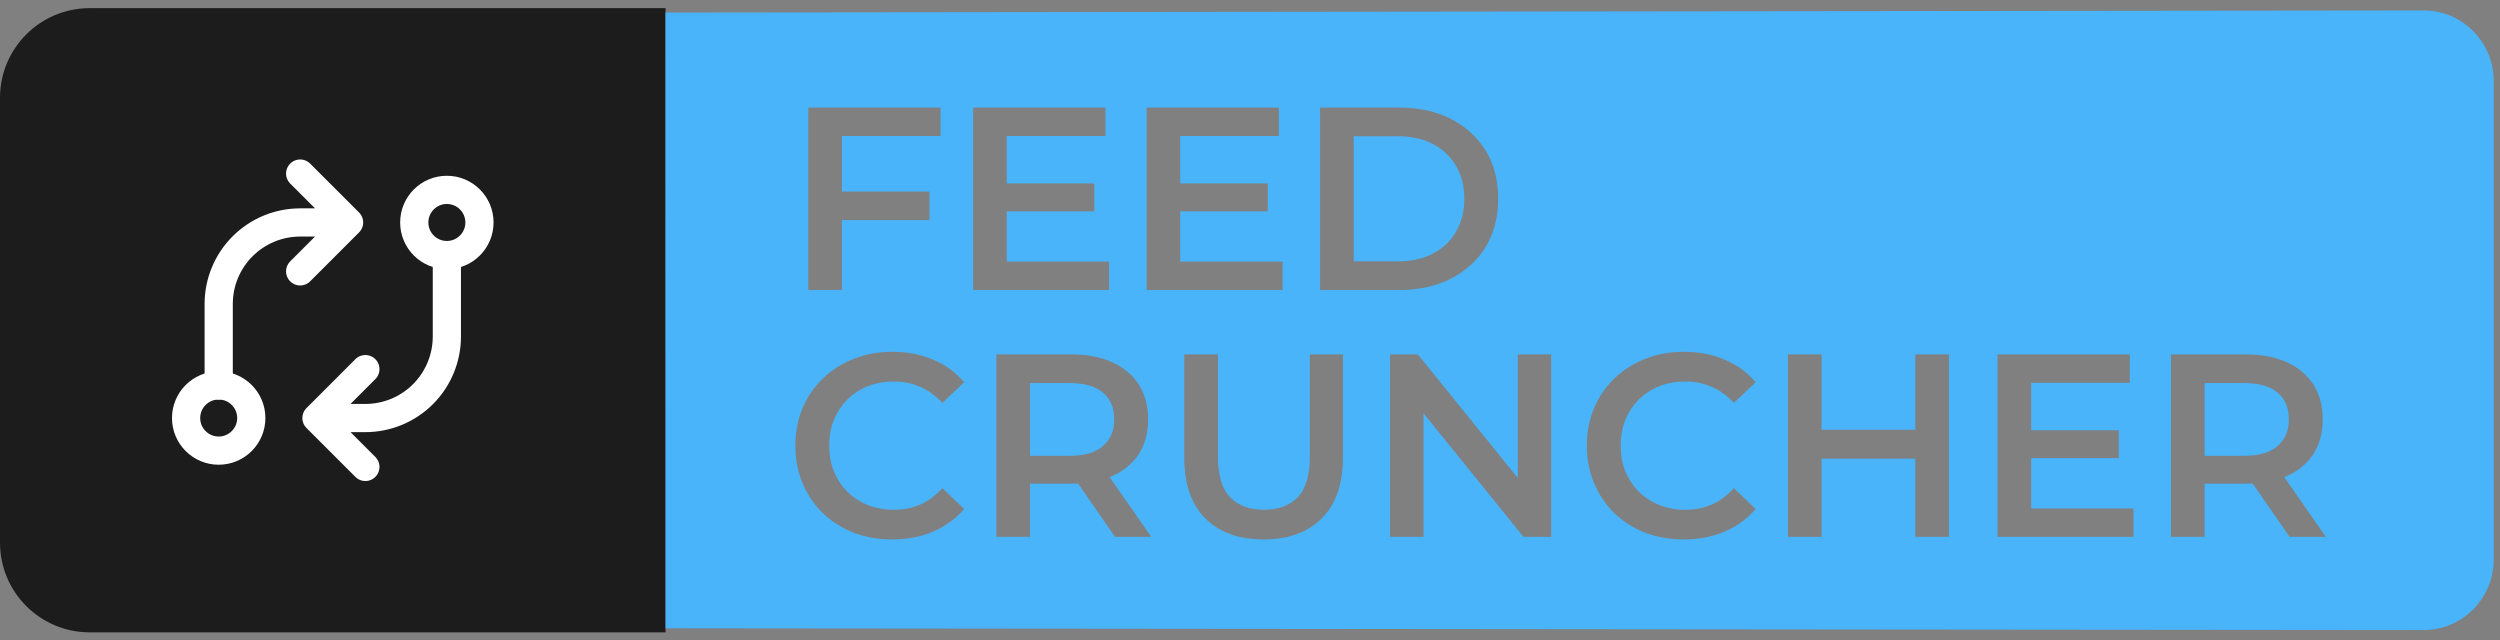 <svg xmlns="http://www.w3.org/2000/svg" width="121" height="31" viewBox="0 0 121 31" fill="none"><rect x="0" y="0" width="121" height="31" fill="#808080" stroke="none"/><path d="M0 4.736C0 2.338 1.944 0.394 4.342 0.394H32.212V30.606H4.342C1.944 30.606 0 28.662 0 26.264V4.736Z" fill="#1C1C1C"></path><path d="M10.584 21.81C11.456 21.81 12.162 21.104 12.162 20.233C12.162 19.362 11.456 18.655 10.584 18.655C9.713 18.655 9.007 19.362 9.007 20.233C9.007 21.104 9.713 21.81 10.584 21.81Z" stroke="white" stroke-width="1.365" stroke-linecap="round" stroke-linejoin="round"></path><path d="M21.628 12.345C22.499 12.345 23.206 11.639 23.206 10.768C23.206 9.896 22.499 9.19 21.628 9.19C20.757 9.19 20.05 9.896 20.05 10.768C20.05 11.639 20.757 12.345 21.628 12.345Z" stroke="white" stroke-width="1.365" stroke-linecap="round" stroke-linejoin="round"></path><path d="M21.628 12.345V16.289C21.628 17.335 21.212 18.338 20.473 19.078C19.733 19.817 18.73 20.233 17.684 20.233H15.317M15.317 20.233L17.684 17.866M15.317 20.233L17.684 22.599" stroke="white" stroke-width="1.365" stroke-linecap="round" stroke-linejoin="round"></path><path d="M10.585 18.655V14.711C10.585 13.665 11 12.662 11.74 11.922C12.479 11.183 13.482 10.767 14.528 10.767H16.895M16.895 10.767L14.528 8.401M16.895 10.767L14.528 13.134" stroke="white" stroke-width="1.365" stroke-linecap="round" stroke-linejoin="round"></path><path d="M67.652 12.65H65.521V6.594H67.652C68.312 6.594 68.88 6.72 69.356 6.973C69.841 7.225 70.213 7.578 70.472 8.032C70.739 8.478 70.873 9.008 70.873 9.622C70.873 10.227 70.739 10.757 70.472 11.211C70.213 11.666 69.841 12.019 69.356 12.271C68.88 12.523 68.312 12.65 67.652 12.65Z" fill="#4AB4FB"></path><path d="M49.855 22.06H51.76C52.479 22.06 53.018 21.905 53.377 21.594C53.745 21.282 53.928 20.849 53.928 20.294C53.928 19.731 53.745 19.298 53.377 18.995C53.018 18.692 52.479 18.541 51.76 18.541H49.855V22.06Z" fill="#4AB4FB"></path><path d="M106.705 22.06H108.61C109.329 22.06 109.868 21.905 110.227 21.594C110.595 21.282 110.779 20.849 110.779 20.294C110.779 19.731 110.595 19.298 110.227 18.995C109.868 18.692 109.329 18.541 108.61 18.541H106.705V22.06Z" fill="#4AB4FB"></path><path fill-rule="evenodd" clip-rule="evenodd" d="M32.212 0.608L32.216 30.409L117.304 30.494C119.176 30.494 120.694 28.966 120.694 27.081V3.919C120.694 2.034 119.176 0.506 117.304 0.506L32.212 0.608ZM40.749 10.656V14.037H39.12V5.207H45.524V6.582H40.749V9.269H44.986V10.656H40.749ZM48.729 10.227V12.662H53.68V14.037H47.1V5.207H53.504V6.582H48.729V8.878H52.965V10.227H48.729ZM57.125 12.662V10.227H61.361V8.878H57.125V6.582H61.9V5.207H55.496V14.037H62.076V12.662H57.125ZM63.892 5.207V14.037H67.727C68.68 14.037 69.515 13.852 70.234 13.482C70.952 13.112 71.512 12.599 71.913 11.943C72.314 11.279 72.514 10.505 72.514 9.622C72.514 8.73 72.314 7.957 71.913 7.301C71.512 6.645 70.952 6.132 70.234 5.762C69.515 5.392 68.68 5.207 67.727 5.207H63.892ZM43.181 26.11C42.512 26.11 41.89 26 41.313 25.782C40.745 25.555 40.248 25.239 39.822 24.836C39.404 24.424 39.078 23.94 38.844 23.385C38.611 22.83 38.494 22.224 38.494 21.568C38.494 20.912 38.611 20.307 38.844 19.752C39.078 19.197 39.408 18.717 39.835 18.314C40.261 17.902 40.758 17.586 41.326 17.367C41.894 17.14 42.517 17.027 43.193 17.027C43.912 17.027 44.568 17.153 45.161 17.405C45.754 17.649 46.255 18.015 46.665 18.503L45.612 19.5C45.295 19.155 44.94 18.898 44.547 18.73C44.154 18.553 43.728 18.465 43.269 18.465C42.809 18.465 42.387 18.541 42.003 18.692C41.627 18.843 41.297 19.058 41.013 19.335C40.737 19.613 40.52 19.941 40.361 20.32C40.211 20.698 40.135 21.114 40.135 21.568C40.135 22.023 40.211 22.439 40.361 22.817C40.52 23.196 40.737 23.524 41.013 23.801C41.297 24.079 41.627 24.293 42.003 24.445C42.387 24.596 42.809 24.672 43.269 24.672C43.728 24.672 44.154 24.588 44.547 24.419C44.94 24.243 45.295 23.978 45.612 23.625L46.665 24.634C46.255 25.113 45.754 25.479 45.161 25.731C44.568 25.984 43.908 26.11 43.181 26.11ZM51.835 17.153H48.226V25.984H49.855V23.41H51.835C51.952 23.41 52.067 23.407 52.179 23.402L53.966 25.984H55.721L53.709 23.094C53.749 23.078 53.789 23.062 53.828 23.044C54.388 22.792 54.818 22.435 55.119 21.972C55.42 21.501 55.57 20.942 55.57 20.294C55.57 19.647 55.42 19.087 55.119 18.616C54.818 18.145 54.388 17.784 53.828 17.532C53.277 17.279 52.612 17.153 51.835 17.153ZM61.165 26.11C59.962 26.11 59.018 25.769 58.333 25.088C57.656 24.407 57.318 23.423 57.318 22.136V17.153H58.947V22.073C58.947 22.981 59.139 23.642 59.524 24.054C59.916 24.466 60.468 24.672 61.178 24.672C61.888 24.672 62.435 24.466 62.82 24.054C63.204 23.642 63.396 22.981 63.396 22.073V17.153H65V22.136C65 23.423 64.658 24.407 63.973 25.088C63.296 25.769 62.36 26.11 61.165 26.11ZM68.623 17.153H67.282V25.984H68.899V20.005L73.737 25.984H75.078V17.153H73.461V23.132L68.623 17.153ZM81.489 26.11C80.821 26.11 80.198 26 79.622 25.782C79.053 25.555 78.556 25.239 78.13 24.836C77.712 24.424 77.387 23.94 77.153 23.385C76.919 22.83 76.802 22.224 76.802 21.568C76.802 20.912 76.919 20.307 77.153 19.752C77.387 19.197 77.717 18.717 78.143 18.314C78.569 17.902 79.066 17.586 79.634 17.367C80.202 17.14 80.825 17.027 81.501 17.027C82.22 17.027 82.876 17.153 83.469 17.405C84.062 17.649 84.564 18.015 84.973 18.503L83.92 19.5C83.603 19.155 83.248 18.898 82.855 18.73C82.462 18.553 82.036 18.465 81.577 18.465C81.117 18.465 80.695 18.541 80.311 18.692C79.935 18.843 79.605 19.058 79.321 19.335C79.045 19.613 78.828 19.941 78.669 20.32C78.519 20.698 78.444 21.114 78.444 21.568C78.444 22.023 78.519 22.439 78.669 22.817C78.828 23.196 79.045 23.524 79.321 23.801C79.605 24.079 79.935 24.293 80.311 24.445C80.695 24.596 81.117 24.672 81.577 24.672C82.036 24.672 82.462 24.588 82.855 24.419C83.248 24.243 83.603 23.978 83.92 23.625L84.973 24.634C84.564 25.113 84.062 25.479 83.469 25.731C82.876 25.984 82.216 26.11 81.489 26.11ZM94.33 17.153H92.7V20.799H88.163V17.153H86.534V25.984H88.163V22.199H92.7V25.984H94.33V17.153ZM98.31 24.609V22.174H102.546V20.824H98.31V18.528H103.084V17.153H96.68V25.984H103.26V24.609H98.31ZM108.686 17.153H105.076V25.984H106.705V23.41H108.686C108.803 23.41 108.917 23.407 109.029 23.402L110.816 25.984H112.571L110.559 23.094C110.6 23.078 110.639 23.062 110.678 23.044C111.238 22.792 111.668 22.435 111.969 21.972C112.27 21.501 112.42 20.942 112.42 20.294C112.42 19.647 112.27 19.087 111.969 18.616C111.668 18.145 111.238 17.784 110.678 17.532C110.127 17.279 109.463 17.153 108.686 17.153Z" fill="#4AB4FB"></path></svg>